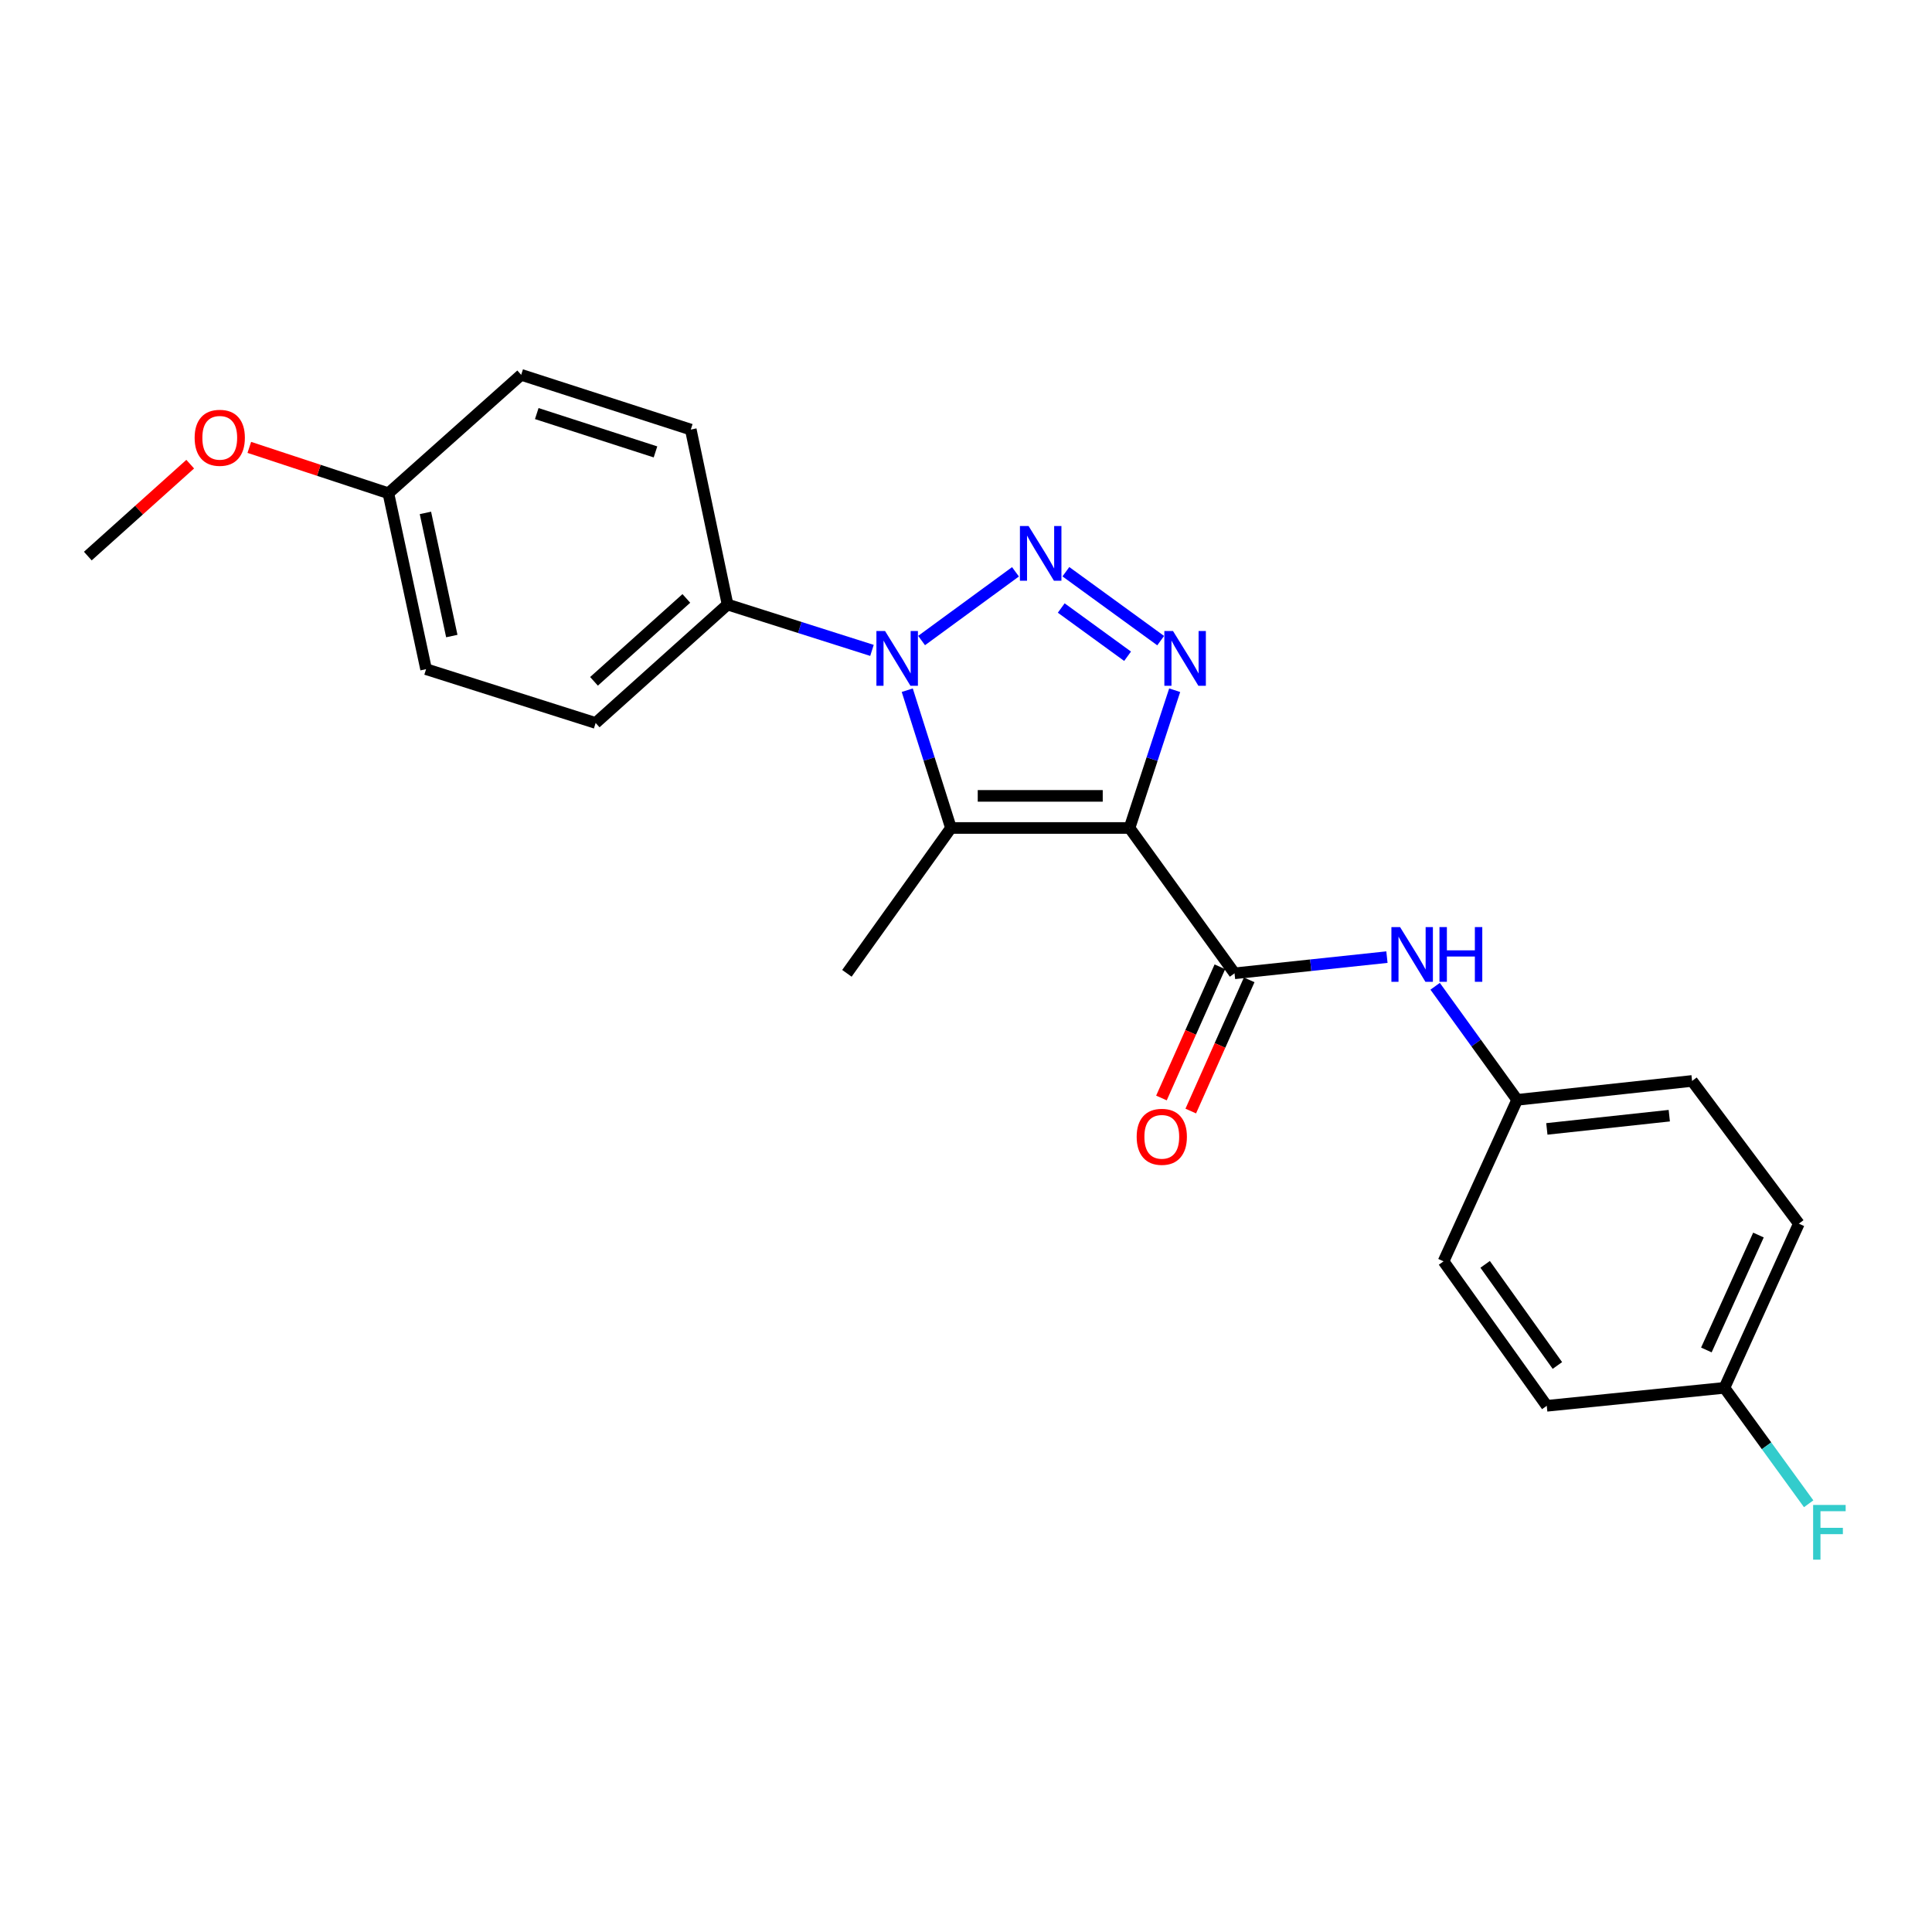 <?xml version='1.0' encoding='iso-8859-1'?>
<svg version='1.1' baseProfile='full'
              xmlns='http://www.w3.org/2000/svg'
                      xmlns:rdkit='http://www.rdkit.org/xml'
                      xmlns:xlink='http://www.w3.org/1999/xlink'
                  xml:space='preserve'
width='1000px' height='1000px' viewBox='0 0 1000 1000'>
<!-- END OF HEADER -->
<rect style='opacity:1.0;fill:#FFFFFF;stroke:none' width='1000' height='1000' x='0' y='0'> </rect>
<path class='bond-2' d='M 584.637,428.559 L 596.325,392.907' style='fill:none;fill-rule:evenodd;stroke:#000000;stroke-width:6px;stroke-linecap:butt;stroke-linejoin:miter;stroke-opacity:1' />
<path class='bond-2' d='M 596.325,392.907 L 608.012,357.256' style='fill:none;fill-rule:evenodd;stroke:#0000FF;stroke-width:6px;stroke-linecap:butt;stroke-linejoin:miter;stroke-opacity:1' />
<path class='bond-3' d='M 584.637,428.559 L 492.214,428.559' style='fill:none;fill-rule:evenodd;stroke:#000000;stroke-width:6px;stroke-linecap:butt;stroke-linejoin:miter;stroke-opacity:1' />
<path class='bond-3' d='M 570.774,411.948 L 506.077,411.948' style='fill:none;fill-rule:evenodd;stroke:#000000;stroke-width:6px;stroke-linecap:butt;stroke-linejoin:miter;stroke-opacity:1' />
<path class='bond-4' d='M 584.637,428.559 L 638.993,503.789' style='fill:none;fill-rule:evenodd;stroke:#000000;stroke-width:6px;stroke-linecap:butt;stroke-linejoin:miter;stroke-opacity:1' />
<path class='bond-0' d='M 551.702,295.92 L 600.764,331.591' style='fill:none;fill-rule:evenodd;stroke:#0000FF;stroke-width:6px;stroke-linecap:butt;stroke-linejoin:miter;stroke-opacity:1' />
<path class='bond-0' d='M 549.293,314.706 L 583.636,339.676' style='fill:none;fill-rule:evenodd;stroke:#0000FF;stroke-width:6px;stroke-linecap:butt;stroke-linejoin:miter;stroke-opacity:1' />
<path class='bond-23' d='M 525.611,295.974 L 477.009,331.539' style='fill:none;fill-rule:evenodd;stroke:#0000FF;stroke-width:6px;stroke-linecap:butt;stroke-linejoin:miter;stroke-opacity:1' />
<path class='bond-1' d='M 469.594,357.249 L 480.904,392.904' style='fill:none;fill-rule:evenodd;stroke:#0000FF;stroke-width:6px;stroke-linecap:butt;stroke-linejoin:miter;stroke-opacity:1' />
<path class='bond-1' d='M 480.904,392.904 L 492.214,428.559' style='fill:none;fill-rule:evenodd;stroke:#000000;stroke-width:6px;stroke-linecap:butt;stroke-linejoin:miter;stroke-opacity:1' />
<path class='bond-6' d='M 451.329,336.644 L 413.96,324.776' style='fill:none;fill-rule:evenodd;stroke:#0000FF;stroke-width:6px;stroke-linecap:butt;stroke-linejoin:miter;stroke-opacity:1' />
<path class='bond-6' d='M 413.96,324.776 L 376.59,312.908' style='fill:none;fill-rule:evenodd;stroke:#000000;stroke-width:6px;stroke-linecap:butt;stroke-linejoin:miter;stroke-opacity:1' />
<path class='bond-11' d='M 492.214,428.559 L 438.357,503.789' style='fill:none;fill-rule:evenodd;stroke:#000000;stroke-width:6px;stroke-linecap:butt;stroke-linejoin:miter;stroke-opacity:1' />
<path class='bond-5' d='M 638.993,503.789 L 678.434,499.596' style='fill:none;fill-rule:evenodd;stroke:#000000;stroke-width:6px;stroke-linecap:butt;stroke-linejoin:miter;stroke-opacity:1' />
<path class='bond-5' d='M 678.434,499.596 L 717.876,495.404' style='fill:none;fill-rule:evenodd;stroke:#0000FF;stroke-width:6px;stroke-linecap:butt;stroke-linejoin:miter;stroke-opacity:1' />
<path class='bond-7' d='M 631.406,500.41 L 616.284,534.364' style='fill:none;fill-rule:evenodd;stroke:#000000;stroke-width:6px;stroke-linecap:butt;stroke-linejoin:miter;stroke-opacity:1' />
<path class='bond-7' d='M 616.284,534.364 L 601.162,568.318' style='fill:none;fill-rule:evenodd;stroke:#FF0000;stroke-width:6px;stroke-linecap:butt;stroke-linejoin:miter;stroke-opacity:1' />
<path class='bond-7' d='M 646.58,507.168 L 631.458,541.122' style='fill:none;fill-rule:evenodd;stroke:#000000;stroke-width:6px;stroke-linecap:butt;stroke-linejoin:miter;stroke-opacity:1' />
<path class='bond-7' d='M 631.458,541.122 L 616.336,575.077' style='fill:none;fill-rule:evenodd;stroke:#FF0000;stroke-width:6px;stroke-linecap:butt;stroke-linejoin:miter;stroke-opacity:1' />
<path class='bond-10' d='M 742.83,510.497 L 764.056,539.886' style='fill:none;fill-rule:evenodd;stroke:#0000FF;stroke-width:6px;stroke-linecap:butt;stroke-linejoin:miter;stroke-opacity:1' />
<path class='bond-10' d='M 764.056,539.886 L 785.282,569.274' style='fill:none;fill-rule:evenodd;stroke:#000000;stroke-width:6px;stroke-linecap:butt;stroke-linejoin:miter;stroke-opacity:1' />
<path class='bond-8' d='M 376.59,312.908 L 308.309,374.212' style='fill:none;fill-rule:evenodd;stroke:#000000;stroke-width:6px;stroke-linecap:butt;stroke-linejoin:miter;stroke-opacity:1' />
<path class='bond-8' d='M 355.251,309.743 L 307.454,352.656' style='fill:none;fill-rule:evenodd;stroke:#000000;stroke-width:6px;stroke-linecap:butt;stroke-linejoin:miter;stroke-opacity:1' />
<path class='bond-9' d='M 376.59,312.908 L 357.552,222.349' style='fill:none;fill-rule:evenodd;stroke:#000000;stroke-width:6px;stroke-linecap:butt;stroke-linejoin:miter;stroke-opacity:1' />
<path class='bond-14' d='M 308.309,374.212 L 220.537,346.361' style='fill:none;fill-rule:evenodd;stroke:#000000;stroke-width:6px;stroke-linecap:butt;stroke-linejoin:miter;stroke-opacity:1' />
<path class='bond-15' d='M 357.552,222.349 L 269.762,194.008' style='fill:none;fill-rule:evenodd;stroke:#000000;stroke-width:6px;stroke-linecap:butt;stroke-linejoin:miter;stroke-opacity:1' />
<path class='bond-15' d='M 339.28,233.905 L 277.827,214.067' style='fill:none;fill-rule:evenodd;stroke:#000000;stroke-width:6px;stroke-linecap:butt;stroke-linejoin:miter;stroke-opacity:1' />
<path class='bond-17' d='M 785.282,569.274 L 747.178,652.866' style='fill:none;fill-rule:evenodd;stroke:#000000;stroke-width:6px;stroke-linecap:butt;stroke-linejoin:miter;stroke-opacity:1' />
<path class='bond-18' d='M 785.282,569.274 L 875.814,559.492' style='fill:none;fill-rule:evenodd;stroke:#000000;stroke-width:6px;stroke-linecap:butt;stroke-linejoin:miter;stroke-opacity:1' />
<path class='bond-18' d='M 800.647,584.322 L 864.019,577.475' style='fill:none;fill-rule:evenodd;stroke:#000000;stroke-width:6px;stroke-linecap:butt;stroke-linejoin:miter;stroke-opacity:1' />
<path class='bond-12' d='M 892.563,718.342 L 931.083,633.366' style='fill:none;fill-rule:evenodd;stroke:#000000;stroke-width:6px;stroke-linecap:butt;stroke-linejoin:miter;stroke-opacity:1' />
<path class='bond-12' d='M 883.212,698.737 L 910.176,639.254' style='fill:none;fill-rule:evenodd;stroke:#000000;stroke-width:6px;stroke-linecap:butt;stroke-linejoin:miter;stroke-opacity:1' />
<path class='bond-16' d='M 892.563,718.342 L 914.362,748.346' style='fill:none;fill-rule:evenodd;stroke:#000000;stroke-width:6px;stroke-linecap:butt;stroke-linejoin:miter;stroke-opacity:1' />
<path class='bond-16' d='M 914.362,748.346 L 936.161,778.35' style='fill:none;fill-rule:evenodd;stroke:#33CCCC;stroke-width:6px;stroke-linecap:butt;stroke-linejoin:miter;stroke-opacity:1' />
<path class='bond-24' d='M 892.563,718.342 L 800.602,727.644' style='fill:none;fill-rule:evenodd;stroke:#000000;stroke-width:6px;stroke-linecap:butt;stroke-linejoin:miter;stroke-opacity:1' />
<path class='bond-13' d='M 201.028,255.303 L 269.762,194.008' style='fill:none;fill-rule:evenodd;stroke:#000000;stroke-width:6px;stroke-linecap:butt;stroke-linejoin:miter;stroke-opacity:1' />
<path class='bond-21' d='M 201.028,255.303 L 165.035,243.434' style='fill:none;fill-rule:evenodd;stroke:#000000;stroke-width:6px;stroke-linecap:butt;stroke-linejoin:miter;stroke-opacity:1' />
<path class='bond-21' d='M 165.035,243.434 L 129.043,231.565' style='fill:none;fill-rule:evenodd;stroke:#FF0000;stroke-width:6px;stroke-linecap:butt;stroke-linejoin:miter;stroke-opacity:1' />
<path class='bond-25' d='M 201.028,255.303 L 220.537,346.361' style='fill:none;fill-rule:evenodd;stroke:#000000;stroke-width:6px;stroke-linecap:butt;stroke-linejoin:miter;stroke-opacity:1' />
<path class='bond-25' d='M 220.197,265.482 L 233.853,329.222' style='fill:none;fill-rule:evenodd;stroke:#000000;stroke-width:6px;stroke-linecap:butt;stroke-linejoin:miter;stroke-opacity:1' />
<path class='bond-20' d='M 747.178,652.866 L 800.602,727.644' style='fill:none;fill-rule:evenodd;stroke:#000000;stroke-width:6px;stroke-linecap:butt;stroke-linejoin:miter;stroke-opacity:1' />
<path class='bond-20' d='M 768.708,654.426 L 806.104,706.771' style='fill:none;fill-rule:evenodd;stroke:#000000;stroke-width:6px;stroke-linecap:butt;stroke-linejoin:miter;stroke-opacity:1' />
<path class='bond-19' d='M 875.814,559.492 L 931.083,633.366' style='fill:none;fill-rule:evenodd;stroke:#000000;stroke-width:6px;stroke-linecap:butt;stroke-linejoin:miter;stroke-opacity:1' />
<path class='bond-22' d='M 98.451,240.25 L 71.953,264.037' style='fill:none;fill-rule:evenodd;stroke:#FF0000;stroke-width:6px;stroke-linecap:butt;stroke-linejoin:miter;stroke-opacity:1' />
<path class='bond-22' d='M 71.953,264.037 L 45.455,287.825' style='fill:none;fill-rule:evenodd;stroke:#000000;stroke-width:6px;stroke-linecap:butt;stroke-linejoin:miter;stroke-opacity:1' />
<path  class='atom-1' d='M 532.392 272.271
L 541.672 287.271
Q 542.592 288.751, 544.072 291.431
Q 545.552 294.111, 545.632 294.271
L 545.632 272.271
L 549.392 272.271
L 549.392 300.591
L 545.512 300.591
L 535.552 284.191
Q 534.392 282.271, 533.152 280.071
Q 531.952 277.871, 531.592 277.191
L 531.592 300.591
L 527.912 300.591
L 527.912 272.271
L 532.392 272.271
' fill='#0000FF'/>
<path  class='atom-2' d='M 458.112 326.627
L 467.392 341.627
Q 468.312 343.107, 469.792 345.787
Q 471.272 348.467, 471.352 348.627
L 471.352 326.627
L 475.112 326.627
L 475.112 354.947
L 471.232 354.947
L 461.272 338.547
Q 460.112 336.627, 458.872 334.427
Q 457.672 332.227, 457.312 331.547
L 457.312 354.947
L 453.632 354.947
L 453.632 326.627
L 458.112 326.627
' fill='#0000FF'/>
<path  class='atom-3' d='M 607.151 326.627
L 616.431 341.627
Q 617.351 343.107, 618.831 345.787
Q 620.311 348.467, 620.391 348.627
L 620.391 326.627
L 624.151 326.627
L 624.151 354.947
L 620.271 354.947
L 610.311 338.547
Q 609.151 336.627, 607.911 334.427
Q 606.711 332.227, 606.351 331.547
L 606.351 354.947
L 602.671 354.947
L 602.671 326.627
L 607.151 326.627
' fill='#0000FF'/>
<path  class='atom-6' d='M 724.667 479.856
L 733.947 494.856
Q 734.867 496.336, 736.347 499.016
Q 737.827 501.696, 737.907 501.856
L 737.907 479.856
L 741.667 479.856
L 741.667 508.176
L 737.787 508.176
L 727.827 491.776
Q 726.667 489.856, 725.427 487.656
Q 724.227 485.456, 723.867 484.776
L 723.867 508.176
L 720.187 508.176
L 720.187 479.856
L 724.667 479.856
' fill='#0000FF'/>
<path  class='atom-6' d='M 745.067 479.856
L 748.907 479.856
L 748.907 491.896
L 763.387 491.896
L 763.387 479.856
L 767.227 479.856
L 767.227 508.176
L 763.387 508.176
L 763.387 495.096
L 748.907 495.096
L 748.907 508.176
L 745.067 508.176
L 745.067 479.856
' fill='#0000FF'/>
<path  class='atom-8' d='M 588.341 588.411
Q 588.341 581.611, 591.701 577.811
Q 595.061 574.011, 601.341 574.011
Q 607.621 574.011, 610.981 577.811
Q 614.341 581.611, 614.341 588.411
Q 614.341 595.291, 610.941 599.211
Q 607.541 603.091, 601.341 603.091
Q 595.101 603.091, 591.701 599.211
Q 588.341 595.331, 588.341 588.411
M 601.341 599.891
Q 605.661 599.891, 607.981 597.011
Q 610.341 594.091, 610.341 588.411
Q 610.341 582.851, 607.981 580.051
Q 605.661 577.211, 601.341 577.211
Q 597.021 577.211, 594.661 580.011
Q 592.341 582.811, 592.341 588.411
Q 592.341 594.131, 594.661 597.011
Q 597.021 599.891, 601.341 599.891
' fill='#FF0000'/>
<path  class='atom-17' d='M 938.471 778.96
L 955.311 778.96
L 955.311 782.2
L 942.271 782.2
L 942.271 790.8
L 953.871 790.8
L 953.871 794.08
L 942.271 794.08
L 942.271 807.28
L 938.471 807.28
L 938.471 778.96
' fill='#33CCCC'/>
<path  class='atom-22' d='M 100.745 226.6
Q 100.745 219.8, 104.105 216
Q 107.465 212.2, 113.745 212.2
Q 120.025 212.2, 123.385 216
Q 126.745 219.8, 126.745 226.6
Q 126.745 233.48, 123.345 237.4
Q 119.945 241.28, 113.745 241.28
Q 107.505 241.28, 104.105 237.4
Q 100.745 233.52, 100.745 226.6
M 113.745 238.08
Q 118.065 238.08, 120.385 235.2
Q 122.745 232.28, 122.745 226.6
Q 122.745 221.04, 120.385 218.24
Q 118.065 215.4, 113.745 215.4
Q 109.425 215.4, 107.065 218.2
Q 104.745 221, 104.745 226.6
Q 104.745 232.32, 107.065 235.2
Q 109.425 238.08, 113.745 238.08
' fill='#FF0000'/>
</svg>
